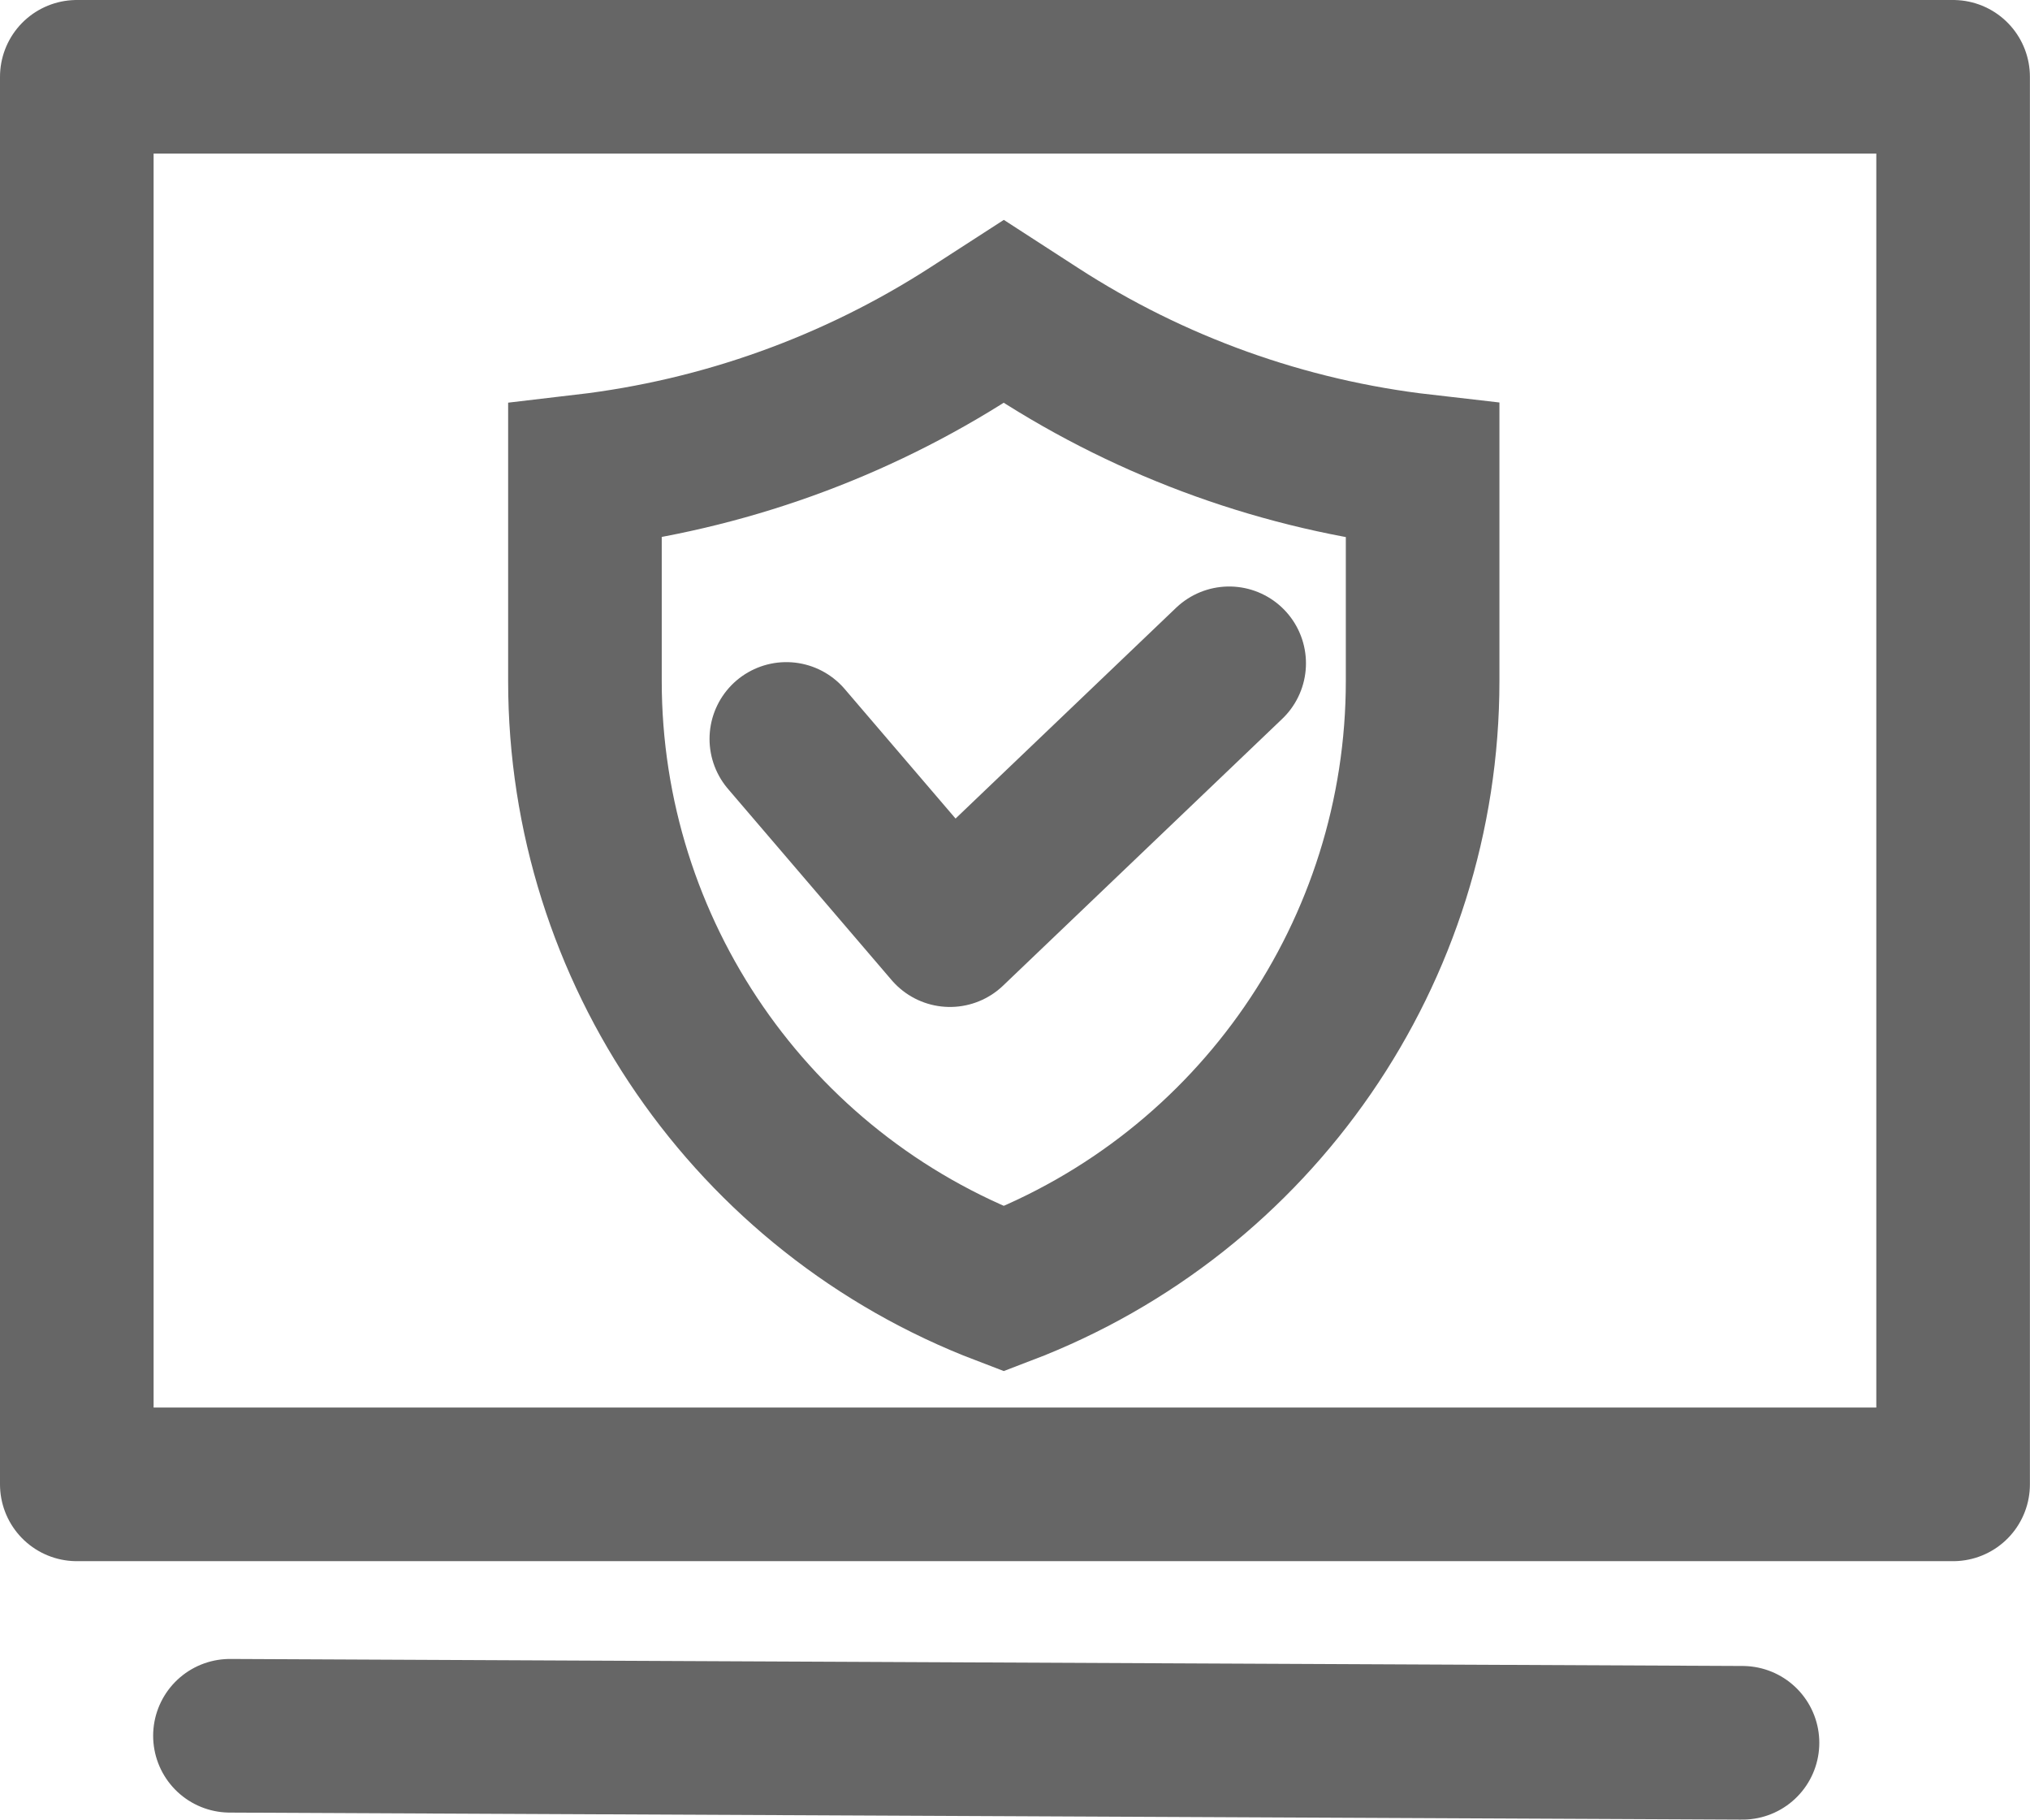 <?xml version="1.0" encoding="UTF-8"?>
<svg width="22.256px" height="19.947px" viewBox="0 0 22.256 19.947" version="1.1" xmlns="http://www.w3.org/2000/svg" xmlns:xlink="http://www.w3.org/1999/xlink">
    <title>编组 54备份</title>
    <g id="页面-1" stroke="none" stroke-width="1" fill="none" fill-rule="evenodd">
        <g id="产品页-xiaozi" transform="translate(-309.872, -3648.729)">
            <g id="编组-21" transform="translate(240, 3615)">
                <g id="编组-54备份" transform="translate(69, 32)">
                    <rect id="矩形" x="0" y="0" width="24" height="24"></rect>
                    <g id="编组-40" transform="translate(1.714, 2.571)" stroke="#666666" stroke-width="1.684">
                        <line x1="1.679" y1="18.185" x2="18.262" y2="18.262" id="路径-8备份-10" stroke-linecap="round" stroke-linejoin="round"></line>
                        <rect id="矩形备份-7" stroke-linecap="round" stroke-linejoin="round" x="0" y="0" width="20.571" height="15.429"></rect>
                        <path d="M5.571,4.321 C7.082,4.144 8.532,3.623 9.81,2.799 L10.163,2.571 L10.163,2.571 L10.52,2.802 C11.795,3.628 13.245,4.148 14.755,4.321 L14.755,4.321 L14.755,4.321 L14.755,6.623 C14.755,9.581 12.928,12.232 10.163,13.286 L10.163,13.286 L10.163,13.286 C7.399,12.232 5.571,9.581 5.571,6.623 L5.571,4.321 L5.571,4.321 Z" id="矩形"></path>
                        <polyline id="路径-13" stroke-linecap="round" stroke-linejoin="round" points="7.779 7.258 9.573 9.354 12.634 6.429"></polyline>
                    </g>
                </g>
            </g>
        </g>
    </g>
</svg>